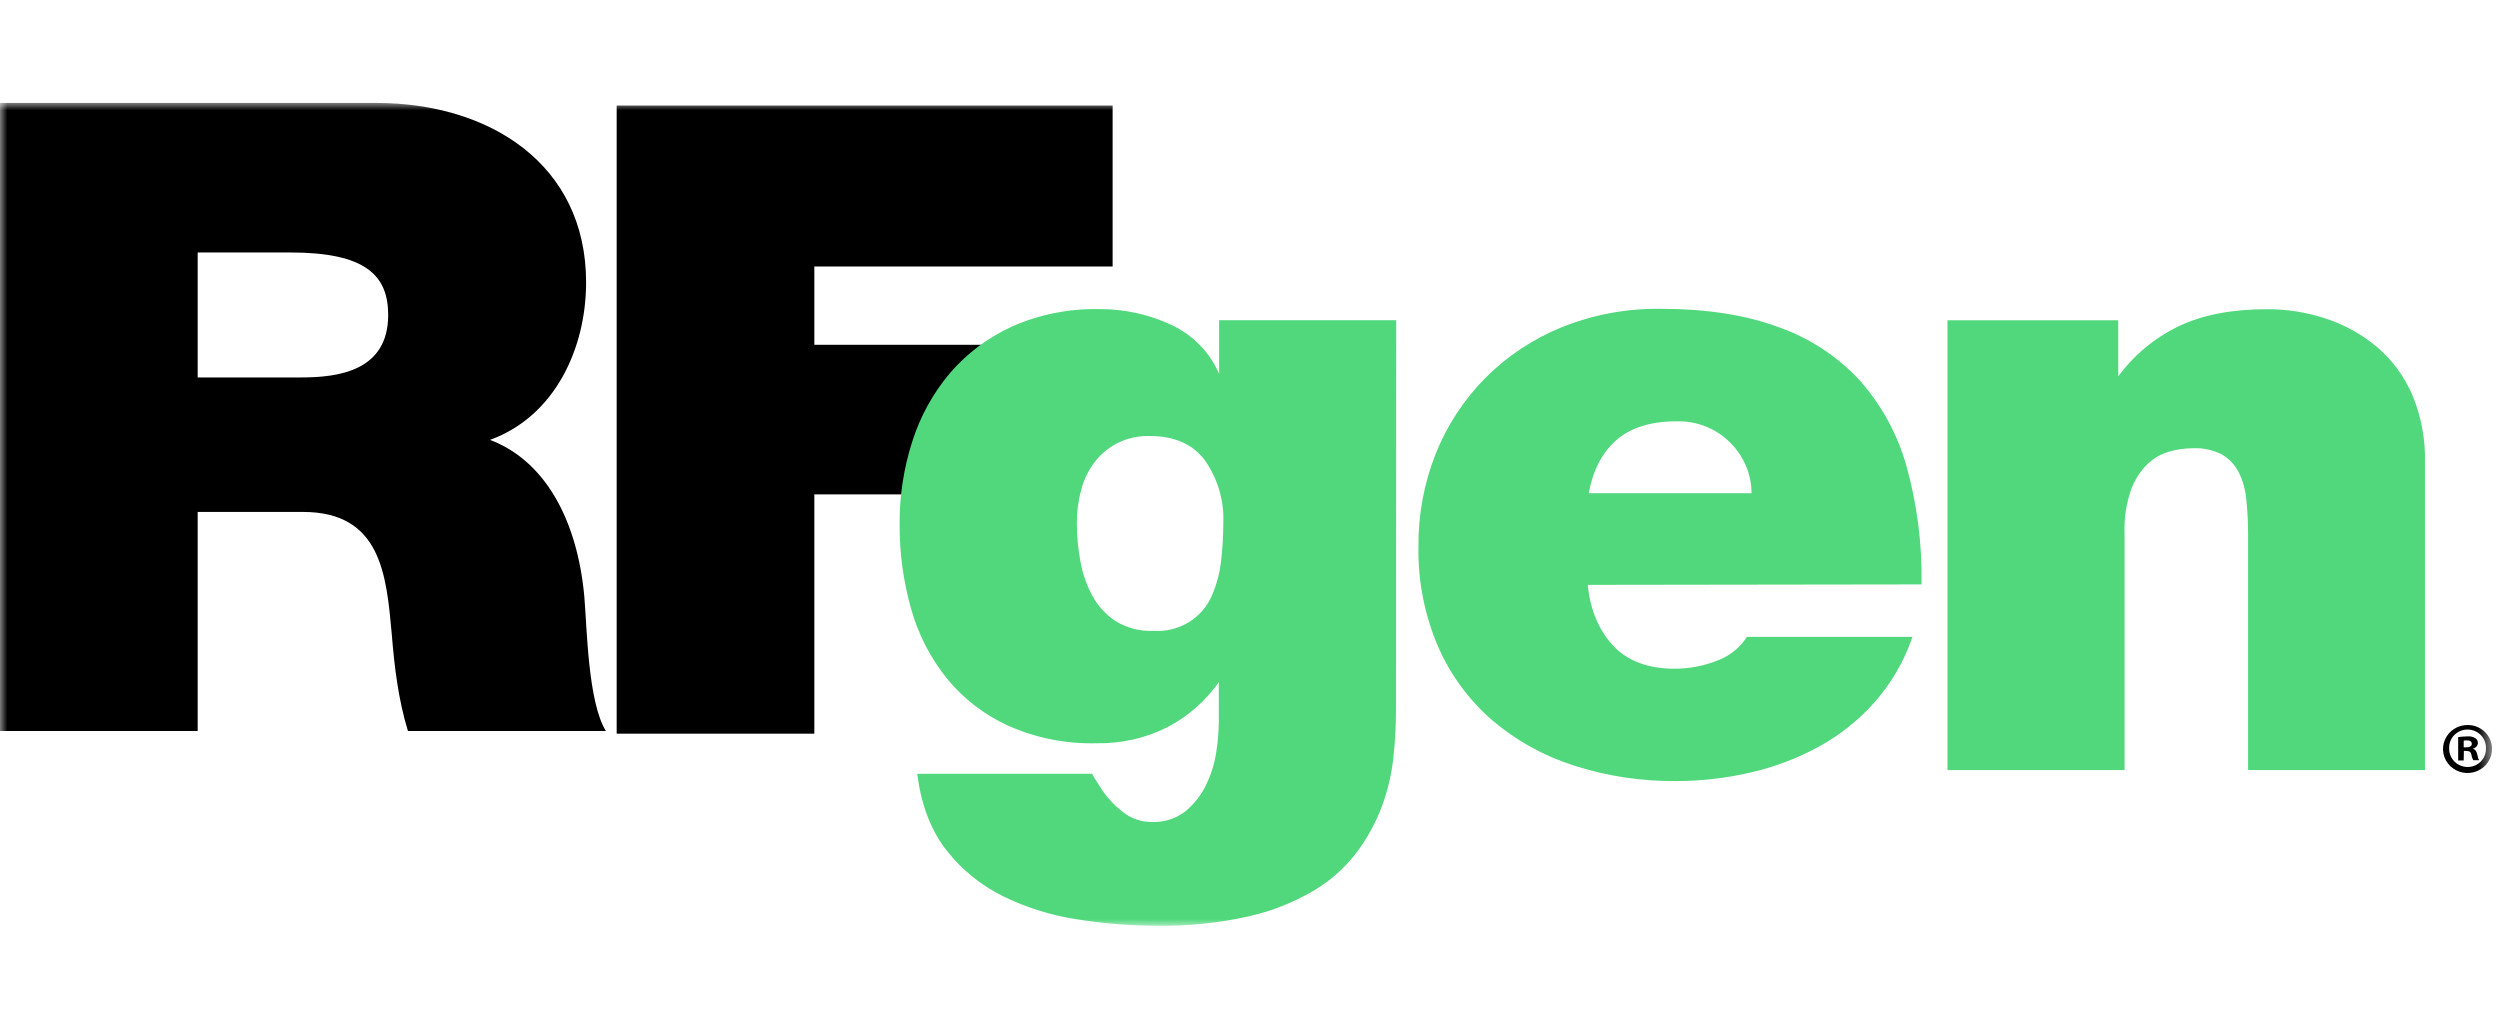 <?xml version="1.0" encoding="UTF-8"?>
<svg xmlns="http://www.w3.org/2000/svg" width="170" height="70" viewBox="0 0 170 70" fill="none">
  <mask id="mask0_7077_14158" style="mask-type:luminance" maskUnits="userSpaceOnUse" x="0" y="7" width="170" height="56">
    <path d="M169.458 7H0V63H169.458V7Z" fill="white"></path>
  </mask>
  <g mask="url(#mask0_7077_14158)">
    <path d="M0 7H25.599C33.237 7 39.855 11.128 39.855 19.203C39.855 23.631 37.776 28.297 33.316 29.913C36.983 31.287 39.245 35.237 39.733 40.555C39.914 42.648 39.977 47.733 41.199 49.707H27.74C27.081 47.553 26.821 45.341 26.64 43.125C26.274 39.058 25.905 34.811 20.589 34.811H13.442V49.707H0V7ZM13.442 25.666H20.468C22.974 25.666 26.396 25.246 26.396 21.418C26.396 18.726 24.868 17.168 19.736 17.168H13.442V25.666Z" fill="black"></path>
    <path d="M41.934 7.177H75.658V18.122H55.375V23.446H72.793V33.618H55.375V49.89H41.934V7.177Z" fill="black"></path>
    <path d="M94.825 48.326C94.823 49.392 94.762 50.456 94.644 51.516C94.525 52.635 94.266 53.735 93.873 54.792C93.463 55.887 92.9 56.922 92.2 57.865C91.422 58.898 90.448 59.774 89.331 60.445C87.971 61.254 86.489 61.846 84.94 62.2C82.889 62.664 80.787 62.881 78.682 62.845C76.85 62.845 75.022 62.699 73.215 62.406C71.492 62.141 69.821 61.617 68.261 60.855C66.775 60.122 65.478 59.072 64.463 57.781C63.429 56.477 62.77 54.79 62.487 52.722H74.199C74.288 52.894 74.388 53.06 74.499 53.218C74.618 53.396 74.736 53.579 74.858 53.776C75.248 54.356 75.732 54.869 76.291 55.295C76.863 55.755 77.583 56.004 78.323 55.998C79.164 56.035 79.99 55.775 80.652 55.266C81.257 54.77 81.747 54.152 82.088 53.454C82.445 52.733 82.687 51.963 82.806 51.17C82.917 50.464 82.977 49.751 82.984 49.036V46.227H82.865C81.97 47.538 80.758 48.614 79.338 49.358C77.86 50.099 76.218 50.47 74.558 50.438C72.517 50.49 70.491 50.09 68.63 49.268C67.012 48.535 65.591 47.444 64.476 46.082C63.355 44.686 62.531 43.084 62.055 41.37C61.526 39.503 61.264 37.574 61.278 35.636C61.264 33.731 61.556 31.835 62.144 30.018C62.678 28.341 63.54 26.781 64.684 25.426C65.829 24.098 67.257 23.029 68.867 22.295C70.705 21.481 72.706 21.081 74.723 21.124C76.407 21.11 78.073 21.47 79.594 22.179C81.078 22.868 82.241 24.079 82.852 25.572H83.004V21.879H94.838L94.825 48.326ZM73.122 35.572C73.123 36.444 73.204 37.316 73.363 38.174C73.508 39.013 73.79 39.823 74.199 40.574C74.582 41.279 75.136 41.882 75.813 42.328C76.602 42.809 77.52 43.044 78.448 43.002C79.306 43.057 80.16 42.846 80.89 42.4C81.619 41.954 82.187 41.295 82.513 40.516C82.843 39.751 83.055 38.942 83.142 38.116C83.24 37.252 83.29 36.383 83.29 35.514C83.341 34.005 82.902 32.519 82.035 31.27C81.198 30.117 79.903 29.542 78.148 29.544C77.381 29.529 76.622 29.7 75.938 30.041C75.317 30.359 74.776 30.809 74.354 31.357C73.924 31.927 73.61 32.573 73.429 33.26C73.222 34.014 73.119 34.791 73.122 35.572Z" fill="#51D87D" stroke="#51D87D" stroke-width="0.207"></path>
    <path d="M107.852 39.668C108.01 41.422 108.588 42.845 109.585 43.938C110.581 45.03 112.015 45.576 113.886 45.576C114.858 45.574 115.82 45.396 116.725 45.05C117.598 44.749 118.344 44.172 118.847 43.412H129.904C129.35 44.978 128.499 46.428 127.394 47.685C126.333 48.881 125.069 49.89 123.659 50.668C122.213 51.461 120.661 52.052 119.048 52.422C117.383 52.813 115.677 53.01 113.965 53.009C111.616 53.03 109.28 52.674 107.048 51.955C105.014 51.306 103.134 50.262 101.521 48.885C99.946 47.509 98.701 45.81 97.875 43.908C96.962 41.765 96.513 39.459 96.558 37.136C96.541 35.005 96.935 32.89 97.72 30.903C98.473 29.009 99.6 27.28 101.037 25.814C102.503 24.33 104.263 23.154 106.208 22.36C108.339 21.499 110.626 21.071 112.931 21.102C116.005 21.102 118.655 21.512 120.879 22.331C122.987 23.069 124.877 24.305 126.38 25.93C127.866 27.608 128.947 29.592 129.545 31.735C130.259 34.309 130.602 36.968 130.563 39.636L107.852 39.668ZM119.206 33.641C119.218 32.976 119.095 32.315 118.844 31.697C118.593 31.079 118.219 30.517 117.743 30.042C117.262 29.551 116.681 29.164 116.037 28.907C115.394 28.65 114.703 28.528 114.008 28.548C112.214 28.548 110.82 28.988 109.825 29.867C108.83 30.747 108.192 32.004 107.911 33.641H119.206Z" fill="#51D87D" stroke="#51D87D" stroke-width="0.207"></path>
    <path d="M132.531 21.88H143.938V25.75H144.056C145.107 24.285 146.514 23.099 148.15 22.3C149.764 21.519 151.766 21.129 154.155 21.129C155.517 21.124 156.871 21.342 158.16 21.774C159.409 22.188 160.566 22.832 161.565 23.673C162.59 24.548 163.397 25.639 163.928 26.863C164.536 28.309 164.832 29.863 164.794 31.426V52.259H152.972V36.347C152.974 35.546 152.934 34.745 152.851 33.948C152.795 33.286 152.613 32.641 152.314 32.045C152.05 31.537 151.646 31.111 151.148 30.817C150.513 30.492 149.801 30.341 149.086 30.378C148.539 30.382 147.996 30.461 147.472 30.613C146.898 30.778 146.376 31.08 145.95 31.491C145.441 31.995 145.053 32.604 144.814 33.274C144.484 34.224 144.332 35.225 144.366 36.228V52.262H132.531V21.88Z" fill="#51D87D" stroke="#51D87D" stroke-width="0.207"></path>
    <path d="M169.458 50.888C169.467 51.213 169.377 51.533 169.197 51.808C169.019 52.083 168.762 52.299 168.457 52.429C168.152 52.559 167.815 52.596 167.488 52.537C167.16 52.478 166.86 52.324 166.622 52.096C166.385 51.867 166.223 51.575 166.158 51.256C166.093 50.937 166.124 50.606 166.253 50.306C166.38 50.005 166.596 49.749 166.874 49.57C167.152 49.391 167.478 49.297 167.81 49.301C168.242 49.301 168.657 49.467 168.965 49.764C169.273 50.061 169.45 50.464 169.458 50.888ZM166.542 50.888C166.538 51.053 166.568 51.217 166.63 51.371C166.69 51.525 166.784 51.665 166.901 51.783C167.019 51.901 167.16 51.995 167.316 52.059C167.472 52.123 167.639 52.156 167.807 52.155C167.974 52.154 168.137 52.121 168.29 52.057C168.443 51.993 168.581 51.899 168.697 51.782C168.811 51.665 168.902 51.526 168.96 51.374C169.021 51.222 169.048 51.06 169.043 50.897C169.051 50.731 169.026 50.565 168.967 50.409C168.908 50.254 168.817 50.111 168.7 49.99C168.582 49.87 168.443 49.774 168.287 49.708C168.13 49.643 167.963 49.609 167.793 49.609C167.623 49.609 167.454 49.643 167.299 49.708C167.143 49.774 167.001 49.87 166.886 49.99C166.768 50.111 166.677 50.254 166.619 50.409C166.56 50.565 166.534 50.731 166.542 50.897V50.888ZM167.531 51.71H167.156V50.123C167.361 50.093 167.569 50.077 167.777 50.075C167.971 50.055 168.166 50.099 168.331 50.201C168.382 50.238 168.425 50.286 168.454 50.342C168.484 50.398 168.498 50.46 168.498 50.523C168.493 50.613 168.458 50.698 168.4 50.766C168.339 50.834 168.26 50.882 168.169 50.901V50.92C168.328 50.968 168.406 51.094 168.457 51.307C168.476 51.441 168.517 51.571 168.574 51.694H168.179C168.115 51.572 168.072 51.442 168.052 51.307C168.021 51.142 167.923 51.065 167.721 51.065H167.543L167.531 51.71ZM167.531 50.82H167.708C167.917 50.82 168.083 50.752 168.083 50.588C168.083 50.423 167.975 50.346 167.739 50.346C167.669 50.344 167.599 50.351 167.531 50.365V50.82Z" fill="black"></path>
  </g>
</svg>
